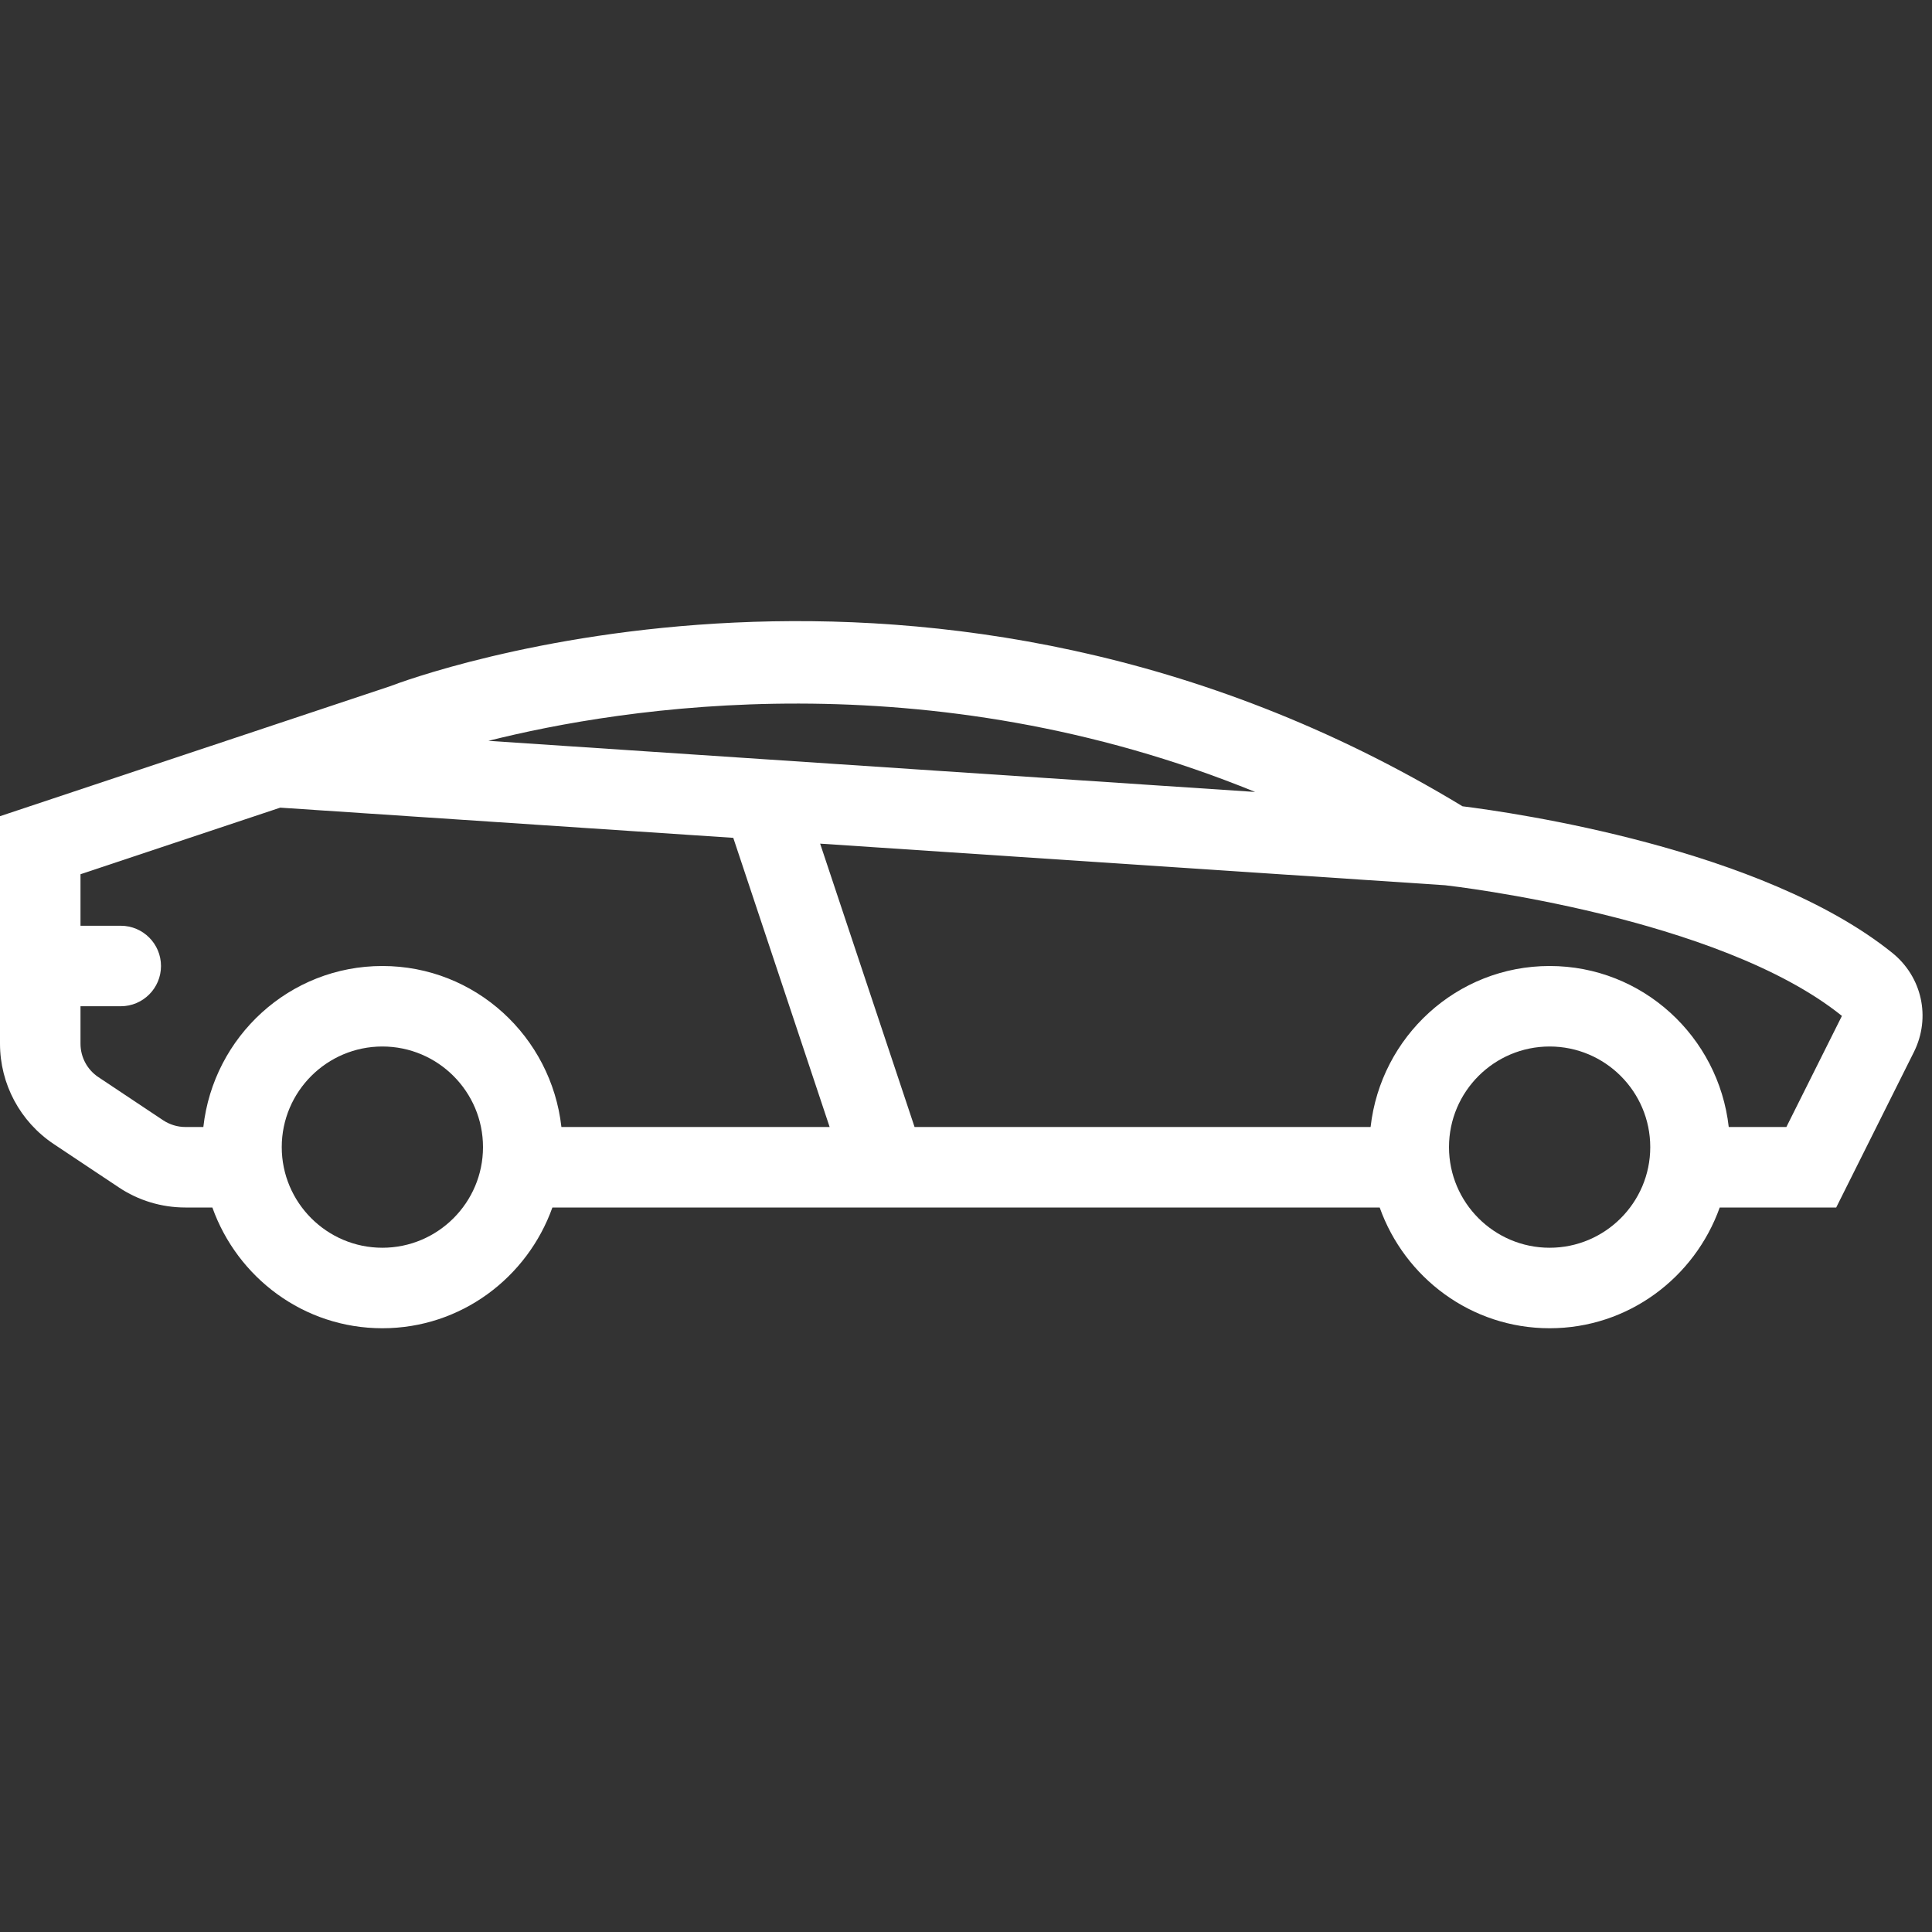 <svg width="24" height="24" viewBox="0 0 24 24" fill="none" xmlns="http://www.w3.org/2000/svg">
<rect x="0" y="0" width="24" height="24" fill="#333333" stroke="none"/>
<path d="M23.503 11.834C21.889 10.538 18.808 10.096 18.168 10.016C11.566 6.015 5.095 8.428 4.842 8.526L0 10.139V12.964C0 13.467 0.25 13.933 0.668 14.212L1.471 14.747C1.718 14.913 2.006 15 2.303 15H2.638C2.949 15.871 3.773 16.5 4.75 16.5C5.726 16.5 6.551 15.871 6.862 15H17.139C17.449 15.871 18.274 16.5 19.25 16.5C20.227 16.5 21.052 15.871 21.363 15H22.81L23.776 13.067C23.988 12.64 23.877 12.133 23.503 11.834ZM15.592 9.838L6.067 9.203C7.731 8.784 11.521 8.176 15.592 9.838ZM2.026 13.916L1.223 13.381C1.083 13.288 1 13.132 1 12.965V12.5H1.5C1.776 12.5 2 12.276 2 12C2 11.724 1.776 11.5 1.5 11.5H1V10.86L3.481 10.033L9.109 10.408L10.306 14H6.974C6.848 12.878 5.905 12 4.75 12C3.595 12 2.651 12.878 2.526 14H2.303C2.204 14 2.108 13.97 2.026 13.916ZM4.75 15.5C4.061 15.5 3.5 14.939 3.5 14.25C3.5 13.56 4.061 13 4.75 13C5.439 13 6 13.56 6 14.25C6 14.939 5.439 15.5 4.75 15.5ZM19.25 15.5C18.561 15.5 18 14.939 18 14.25C18 13.56 18.561 13 19.25 13C19.939 13 20.5 13.56 20.5 14.25C20.5 14.939 19.939 15.5 19.25 15.5ZM22.191 14H21.475C21.349 12.878 20.405 12 19.25 12C18.096 12 17.152 12.878 17.026 14H11.361L10.188 10.48L17.953 10.997C18.049 11.008 21.352 11.388 22.881 12.62L22.191 14Z" fill="white"/>
</svg>
